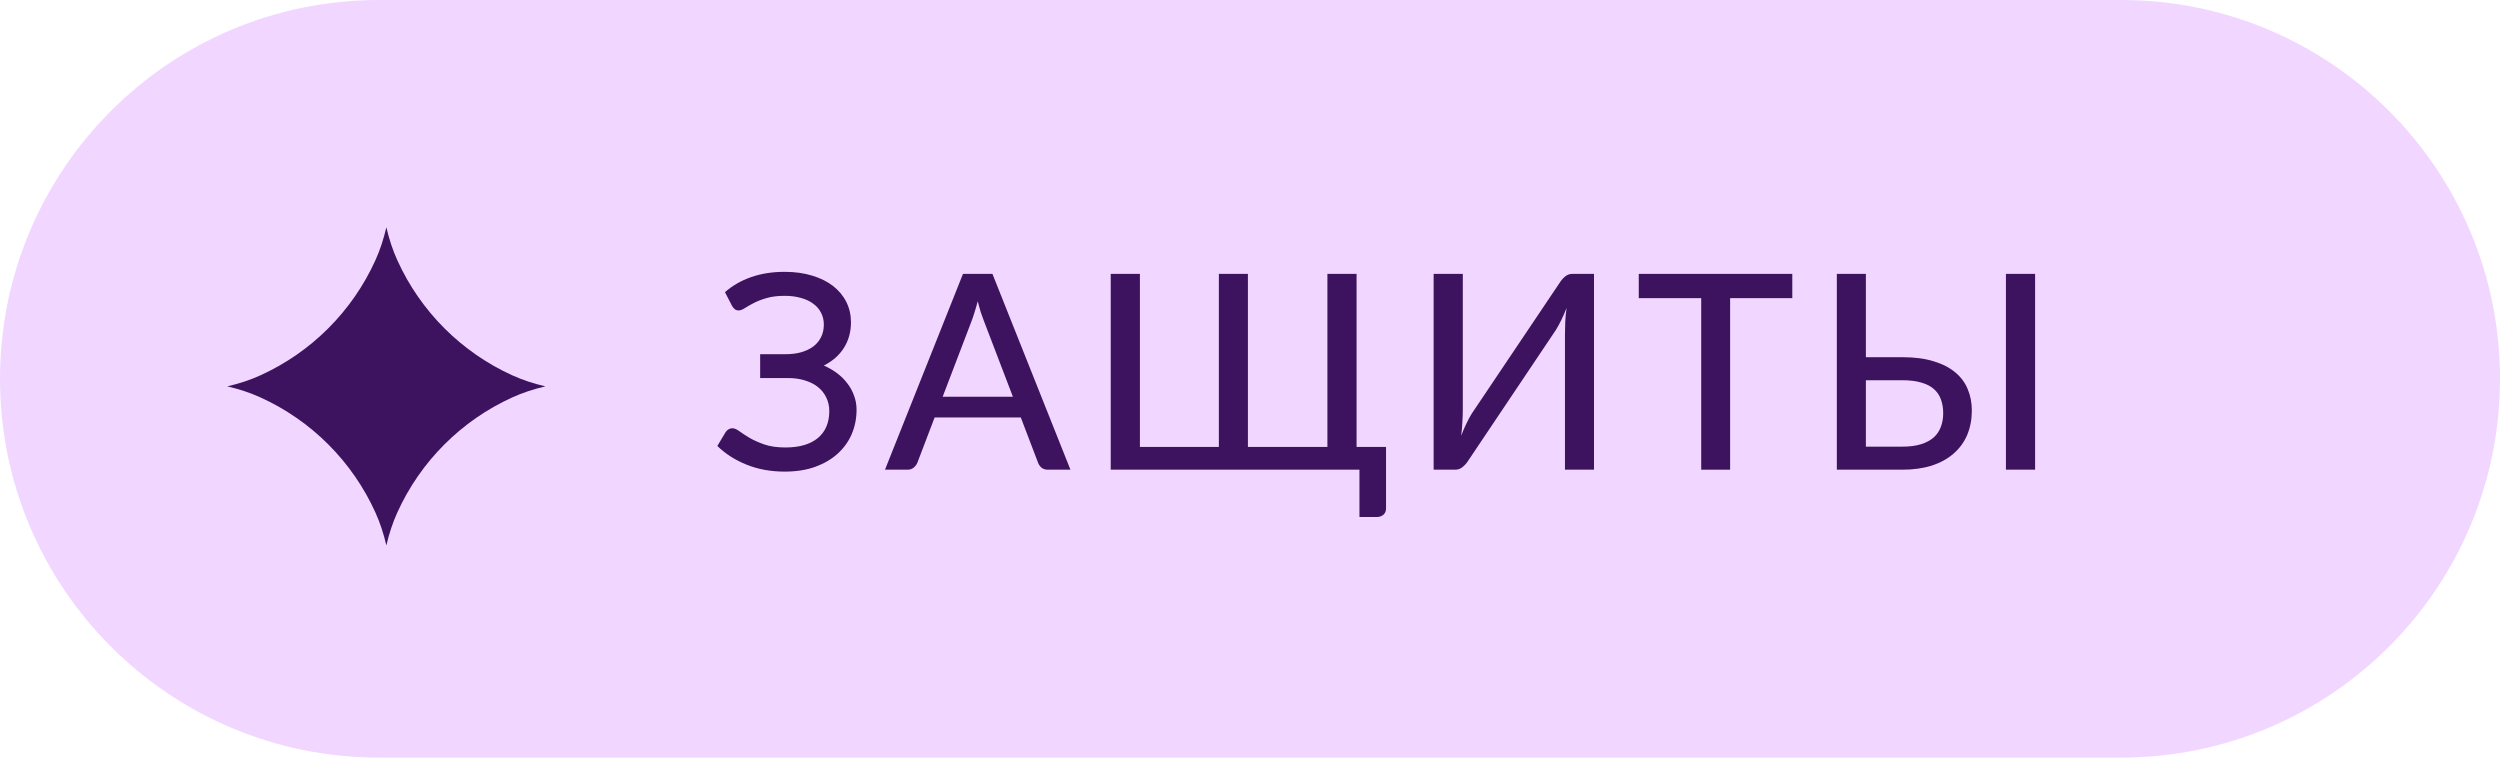 <?xml version="1.0" encoding="UTF-8"?> <svg xmlns="http://www.w3.org/2000/svg" width="165" height="50" viewBox="0 0 165 50" fill="none"> <path d="M0 25C0 11.193 11.193 0 25 0H140C153.807 0 165 11.193 165 25C165 38.807 153.807 50 140 50H25C11.193 50 0 38.807 0 25Z" fill="#F1D7FF"></path> <path d="M47.848 19.282C48.34 18.85 48.913 18.52 49.567 18.292C50.227 18.058 50.968 17.941 51.79 17.941C52.462 17.941 53.068 18.025 53.608 18.193C54.148 18.355 54.607 18.583 54.985 18.877C55.363 19.171 55.654 19.522 55.858 19.93C56.062 20.338 56.164 20.785 56.164 21.271C56.164 21.907 56.008 22.471 55.696 22.963C55.39 23.449 54.949 23.836 54.373 24.124C54.697 24.268 54.991 24.439 55.255 24.637C55.519 24.835 55.744 25.06 55.93 25.312C56.122 25.558 56.269 25.828 56.371 26.122C56.479 26.41 56.533 26.716 56.533 27.04C56.533 27.61 56.428 28.144 56.218 28.642C56.008 29.134 55.699 29.566 55.291 29.938C54.889 30.304 54.394 30.595 53.806 30.811C53.218 31.021 52.546 31.126 51.79 31.126C50.866 31.126 50.026 30.973 49.27 30.667C48.514 30.361 47.872 29.95 47.344 29.434L47.893 28.516C47.941 28.444 48.004 28.384 48.082 28.336C48.16 28.288 48.244 28.264 48.334 28.264C48.466 28.264 48.622 28.33 48.802 28.462C48.982 28.594 49.207 28.741 49.477 28.903C49.747 29.059 50.071 29.203 50.449 29.335C50.833 29.467 51.298 29.533 51.844 29.533C52.762 29.533 53.473 29.326 53.977 28.912C54.481 28.492 54.733 27.898 54.733 27.13C54.733 26.806 54.667 26.509 54.535 26.239C54.409 25.969 54.226 25.738 53.986 25.546C53.746 25.354 53.455 25.207 53.113 25.105C52.771 24.997 52.384 24.946 51.952 24.952H50.17V23.377H51.853C52.225 23.377 52.564 23.335 52.87 23.251C53.182 23.161 53.449 23.035 53.671 22.873C53.893 22.705 54.064 22.501 54.184 22.261C54.31 22.015 54.373 21.736 54.373 21.424C54.373 21.142 54.313 20.884 54.193 20.65C54.079 20.416 53.911 20.218 53.689 20.056C53.473 19.888 53.203 19.759 52.879 19.669C52.561 19.573 52.198 19.525 51.79 19.525C51.316 19.525 50.911 19.576 50.575 19.678C50.245 19.774 49.963 19.885 49.729 20.011C49.495 20.131 49.3 20.242 49.144 20.344C48.994 20.44 48.865 20.488 48.757 20.488C48.655 20.488 48.571 20.464 48.505 20.416C48.439 20.368 48.376 20.293 48.316 20.191L47.848 19.282Z" fill="#3D135F"></path> <path d="M66.851 26.185L64.934 21.172C64.868 21.004 64.799 20.812 64.727 20.596C64.661 20.374 64.595 20.137 64.529 19.885C64.463 20.143 64.394 20.383 64.322 20.605C64.256 20.821 64.19 21.016 64.124 21.19L62.216 26.185H66.851ZM70.649 31H69.164C68.996 31 68.858 30.958 68.75 30.874C68.648 30.79 68.57 30.682 68.516 30.55L67.373 27.553H61.685L60.542 30.55C60.494 30.664 60.413 30.769 60.299 30.865C60.191 30.955 60.056 31 59.894 31H58.409L63.557 18.076H65.501L70.649 31Z" fill="#3D135F"></path> <path d="M91.478 29.497V33.565C91.478 33.733 91.421 33.868 91.308 33.97C91.194 34.072 91.046 34.123 90.867 34.123H89.724V31H73.308V18.076H75.234V29.497H80.445V18.076H82.362V29.497H87.609V18.076H89.534V29.497H91.478Z" fill="#3D135F"></path> <path d="M105.204 18.076V31H103.287V22.108C103.287 21.838 103.293 21.556 103.305 21.262C103.317 20.962 103.347 20.65 103.395 20.326C103.281 20.614 103.164 20.881 103.044 21.127C102.924 21.373 102.804 21.592 102.684 21.784L96.906 30.397C96.816 30.547 96.696 30.685 96.546 30.811C96.402 30.937 96.237 31 96.051 31H94.62V18.076H96.546V26.968C96.546 27.238 96.537 27.523 96.519 27.823C96.507 28.117 96.48 28.429 96.438 28.759C96.546 28.471 96.66 28.204 96.78 27.958C96.9 27.706 97.02 27.484 97.14 27.292L102.927 18.679C103.017 18.529 103.134 18.391 103.278 18.265C103.422 18.139 103.587 18.076 103.773 18.076H105.204Z" fill="#3D135F"></path> <path d="M118.292 19.678H114.188V31H112.28V19.678H108.158V18.076H118.292V19.678Z" fill="#3D135F"></path> <path d="M125.551 29.479C126.037 29.479 126.451 29.425 126.793 29.317C127.135 29.209 127.414 29.059 127.63 28.867C127.846 28.669 128.002 28.435 128.098 28.165C128.2 27.895 128.251 27.598 128.251 27.274C128.251 26.932 128.2 26.626 128.098 26.356C128.002 26.086 127.846 25.858 127.63 25.672C127.42 25.486 127.144 25.345 126.802 25.249C126.46 25.147 126.046 25.096 125.56 25.096H123.148V29.479H125.551ZM125.56 23.575C126.358 23.575 127.045 23.665 127.621 23.845C128.197 24.019 128.671 24.262 129.043 24.574C129.421 24.886 129.697 25.258 129.871 25.69C130.051 26.116 130.141 26.581 130.141 27.085C130.141 27.679 130.039 28.219 129.835 28.705C129.631 29.185 129.331 29.596 128.935 29.938C128.545 30.28 128.065 30.544 127.495 30.73C126.925 30.91 126.277 31 125.551 31H121.231V18.076H123.148V23.575H125.56ZM134.317 31H132.391V18.076H134.317V31Z" fill="#3D135F"></path> <path d="M33.822 24.776C34.494 25.08 35.209 25.317 36 25.5C35.209 25.683 34.494 25.92 33.822 26.224C30.452 27.751 27.751 30.452 26.224 33.822C25.92 34.494 25.683 35.209 25.5 36C25.317 35.209 25.08 34.494 24.776 33.822C23.249 30.452 20.548 27.751 17.177 26.224C16.506 25.92 15.791 25.683 15 25.5C15.791 25.317 16.506 25.08 17.177 24.776C20.548 23.249 23.249 20.548 24.776 17.177C25.08 16.506 25.317 15.791 25.5 15C25.683 15.791 25.92 16.506 26.224 17.177C27.751 20.548 30.452 23.249 33.822 24.776Z" fill="#3D135F"></path> </svg> 